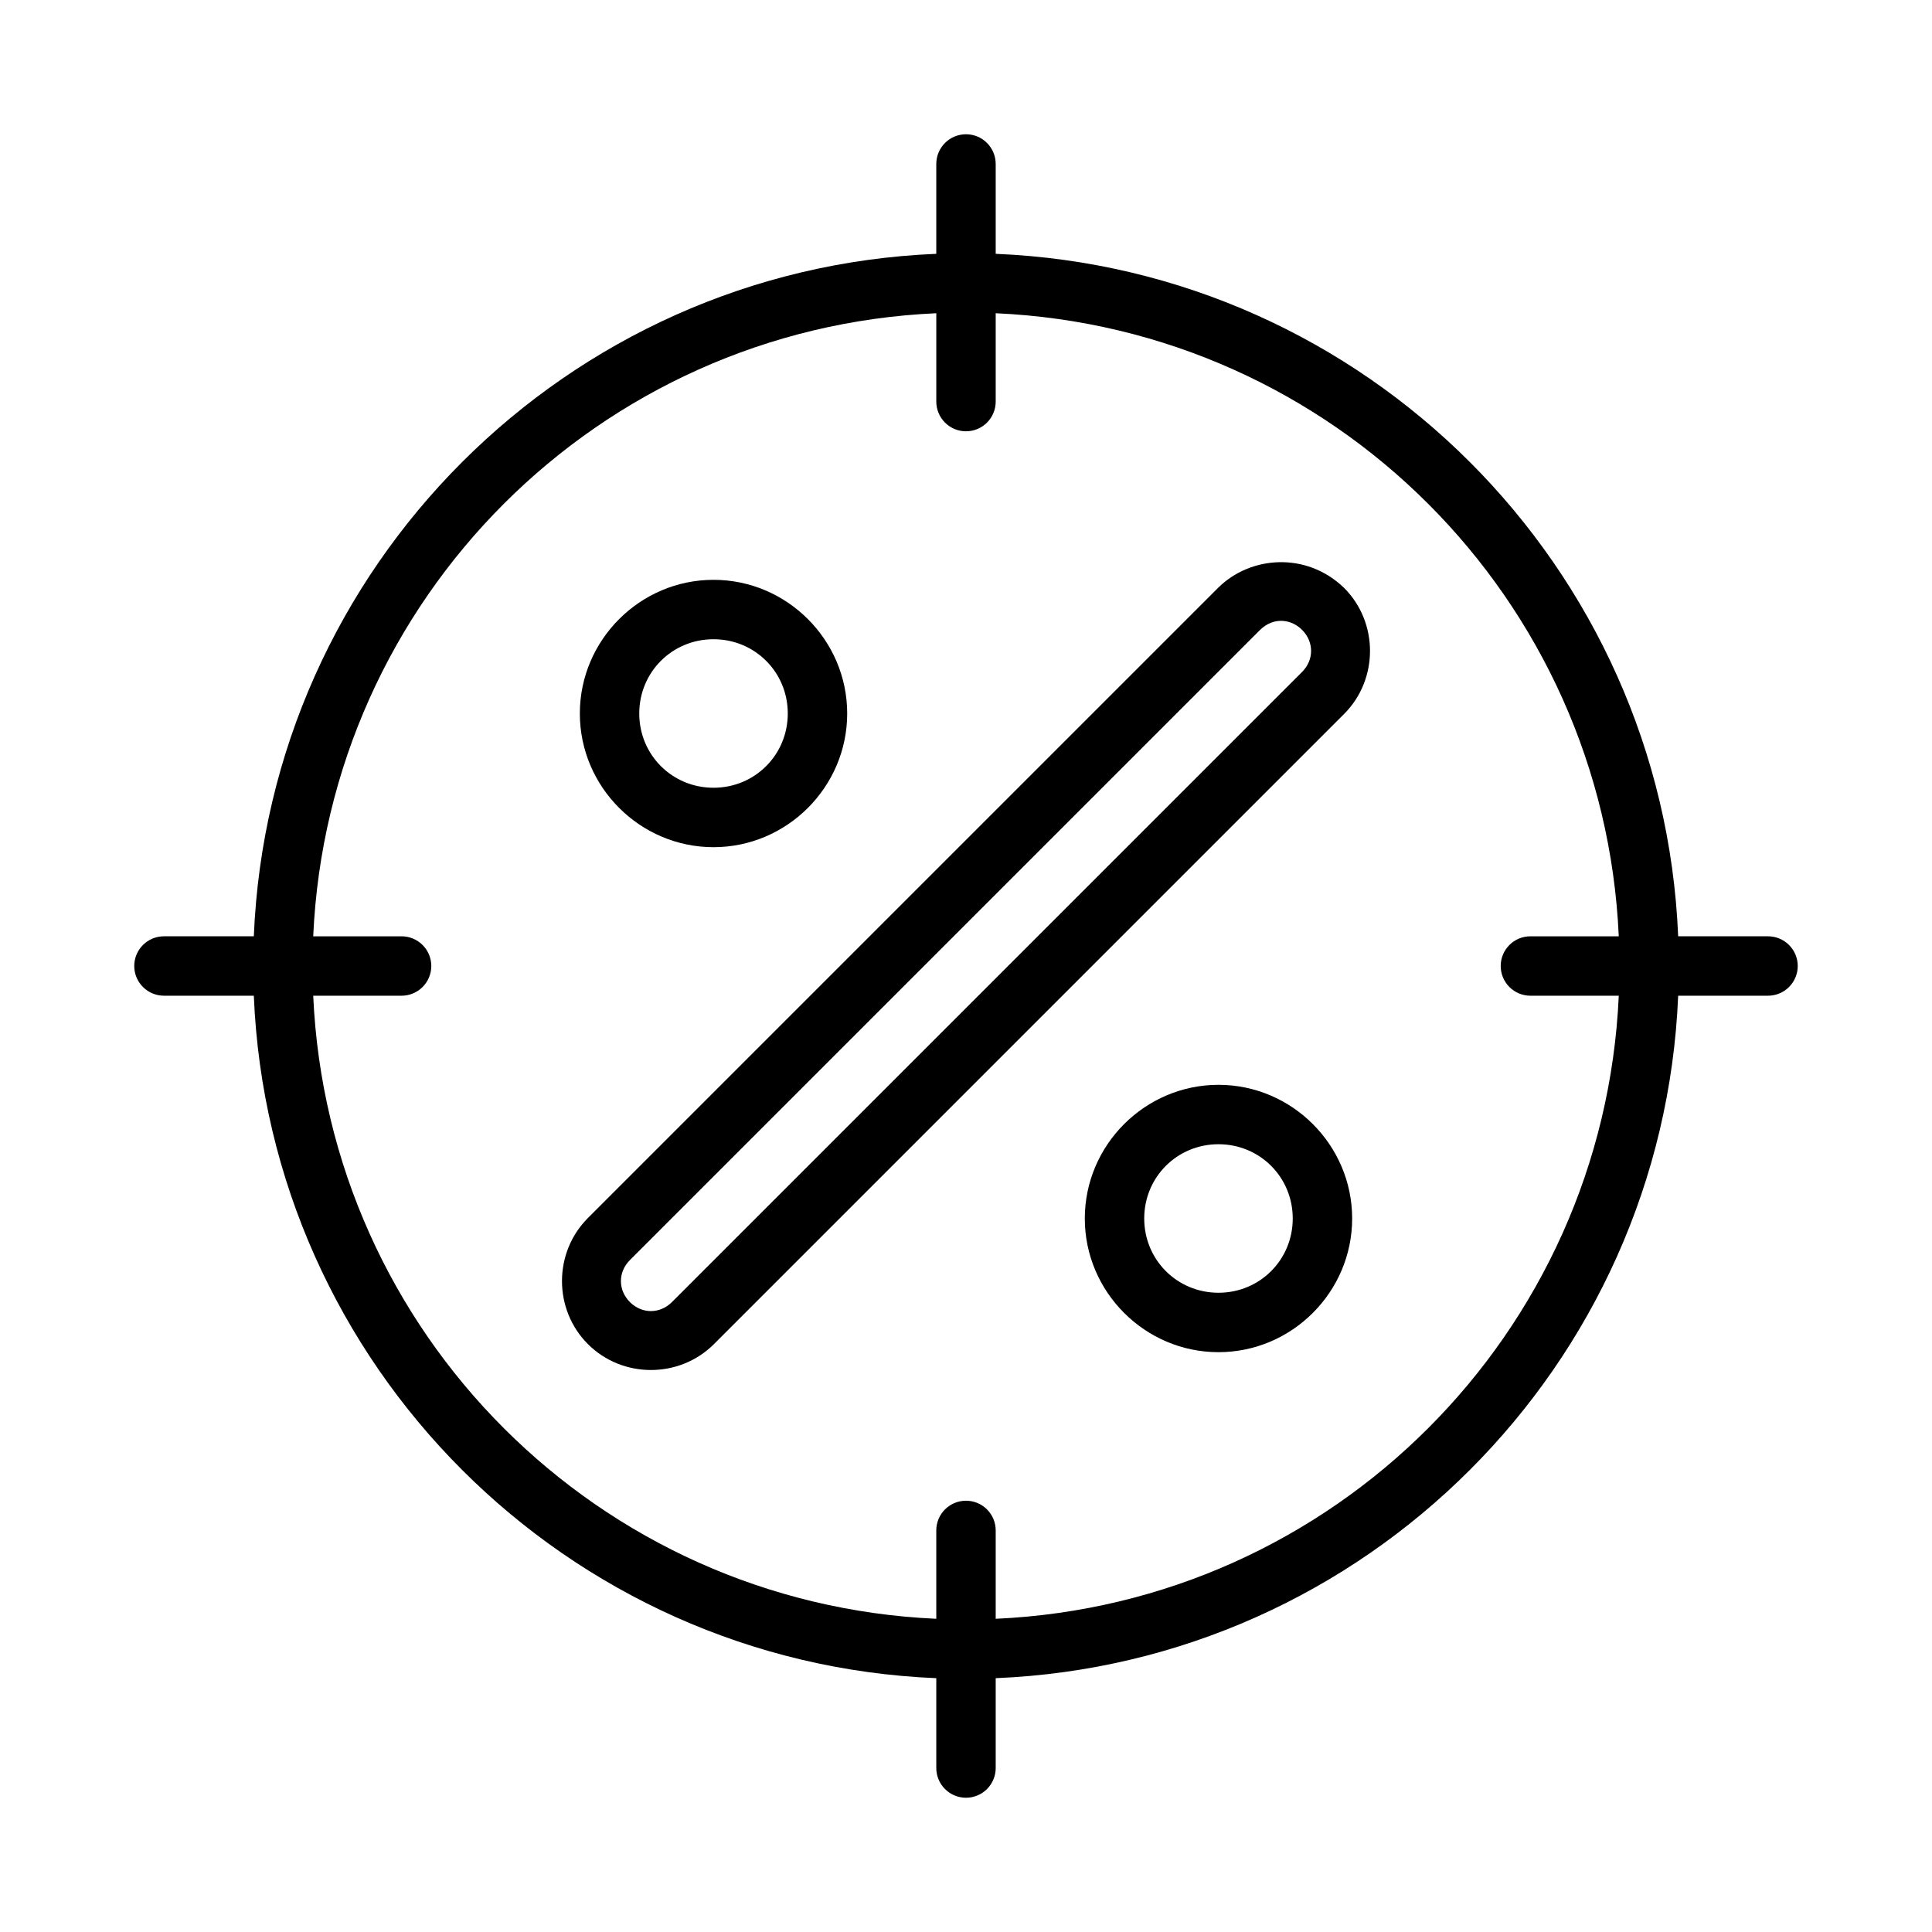 <?xml version="1.0" encoding="UTF-8"?>
<!-- Uploaded to: SVG Repo, www.svgrepo.com, Generator: SVG Repo Mixer Tools -->
<svg fill="#000000" width="800px" height="800px" version="1.1" viewBox="144 144 512 512" xmlns="http://www.w3.org/2000/svg">
 <g fill-rule="evenodd">
  <path d="m466.79 299.8-166.99 166.99c-9.156 9.156-9.156 24.254 0 33.41s24.254 9.156 33.41 0l166.99-166.99c9.156-9.156 9.156-24.254 0-33.41-10.062-9.711-24.945-8.453-33.41 0zm22.277 11.133c3.18 3.18 3.18 7.953 0 11.133l-167 167c-3.18 3.18-7.953 3.18-11.133 0-3.18-3.18-3.18-7.953 0-11.133l167-167c3.754-3.66 8.473-2.723 11.133 0z"/>
  <path d="m400 179.58c-4.348 0-7.875 3.523-7.875 7.871v23.816c-97.992 4.031-176.83 82.867-180.86 180.86h-23.816c-4.348 0-7.871 3.523-7.871 7.871 0 2.09 0.828 4.09 2.305 5.566 1.477 1.477 3.481 2.309 5.566 2.309h23.816c4.031 97.992 82.867 176.83 180.86 180.86v23.816c0 2.086 0.832 4.09 2.309 5.566 1.477 1.477 3.477 2.305 5.566 2.305 2.086 0 4.09-0.828 5.566-2.305 1.477-1.477 2.305-3.481 2.305-5.566v-23.816c97.992-4.031 176.83-82.867 180.86-180.86h23.816c2.086 0 4.09-0.832 5.566-2.309 1.477-1.477 2.305-3.477 2.305-5.566 0-2.086-0.828-4.09-2.305-5.566-1.477-1.473-3.481-2.305-5.566-2.305h-23.816c-4.031-97.992-82.867-176.83-180.86-180.86v-23.816c0-2.086-0.828-4.09-2.305-5.566-1.477-1.477-3.481-2.305-5.566-2.305zm-7.871 47.434v23.418l-0.004-0.004c0 2.09 0.832 4.09 2.309 5.566 1.477 1.477 3.477 2.305 5.566 2.305 2.086 0 4.09-0.828 5.566-2.305 1.477-1.477 2.305-3.477 2.305-5.566v-23.418c89.465 3.996 161.12 75.652 165.12 165.12h-23.418c-4.348 0-7.871 3.523-7.871 7.871 0 2.09 0.828 4.09 2.305 5.566 1.477 1.477 3.477 2.309 5.566 2.309h23.418c-3.996 89.465-75.652 161.12-165.12 165.12v-23.418c0-2.09-0.828-4.09-2.305-5.566-1.477-1.477-3.481-2.305-5.566-2.305-4.348 0-7.875 3.523-7.875 7.871v23.418c-89.465-3.996-161.12-75.652-165.12-165.12h23.418c2.09 0 4.09-0.832 5.566-2.309 1.477-1.477 2.309-3.477 2.309-5.566 0-2.086-0.832-4.09-2.309-5.566-1.477-1.473-3.477-2.305-5.566-2.305h-23.418c3.996-89.465 75.652-161.12 165.12-165.12z"/>
  <path d="m333.09 297.66c-19.469 0-35.426 15.953-35.426 35.426 0 19.469 15.953 35.426 35.426 35.426 19.469 0 35.426-15.953 35.426-35.426 0-19.469-15.953-35.426-35.426-35.426zm0 15.742c10.961 0 19.68 8.719 19.68 19.68 0 10.961-8.719 19.68-19.68 19.68-10.961 0-19.68-8.719-19.68-19.68 0-10.961 8.719-19.68 19.68-19.68z"/>
  <path d="m466.91 431.49c-19.469 0-35.426 15.953-35.426 35.426 0 19.469 15.953 35.426 35.426 35.426 19.469 0 35.426-15.953 35.426-35.426 0-19.469-15.953-35.426-35.426-35.426zm0 15.742c10.961 0 19.68 8.719 19.68 19.68 0 10.961-8.719 19.68-19.68 19.68-10.961 0-19.68-8.719-19.68-19.68 0-10.961 8.719-19.68 19.68-19.68z"/>
 </g>
</svg>